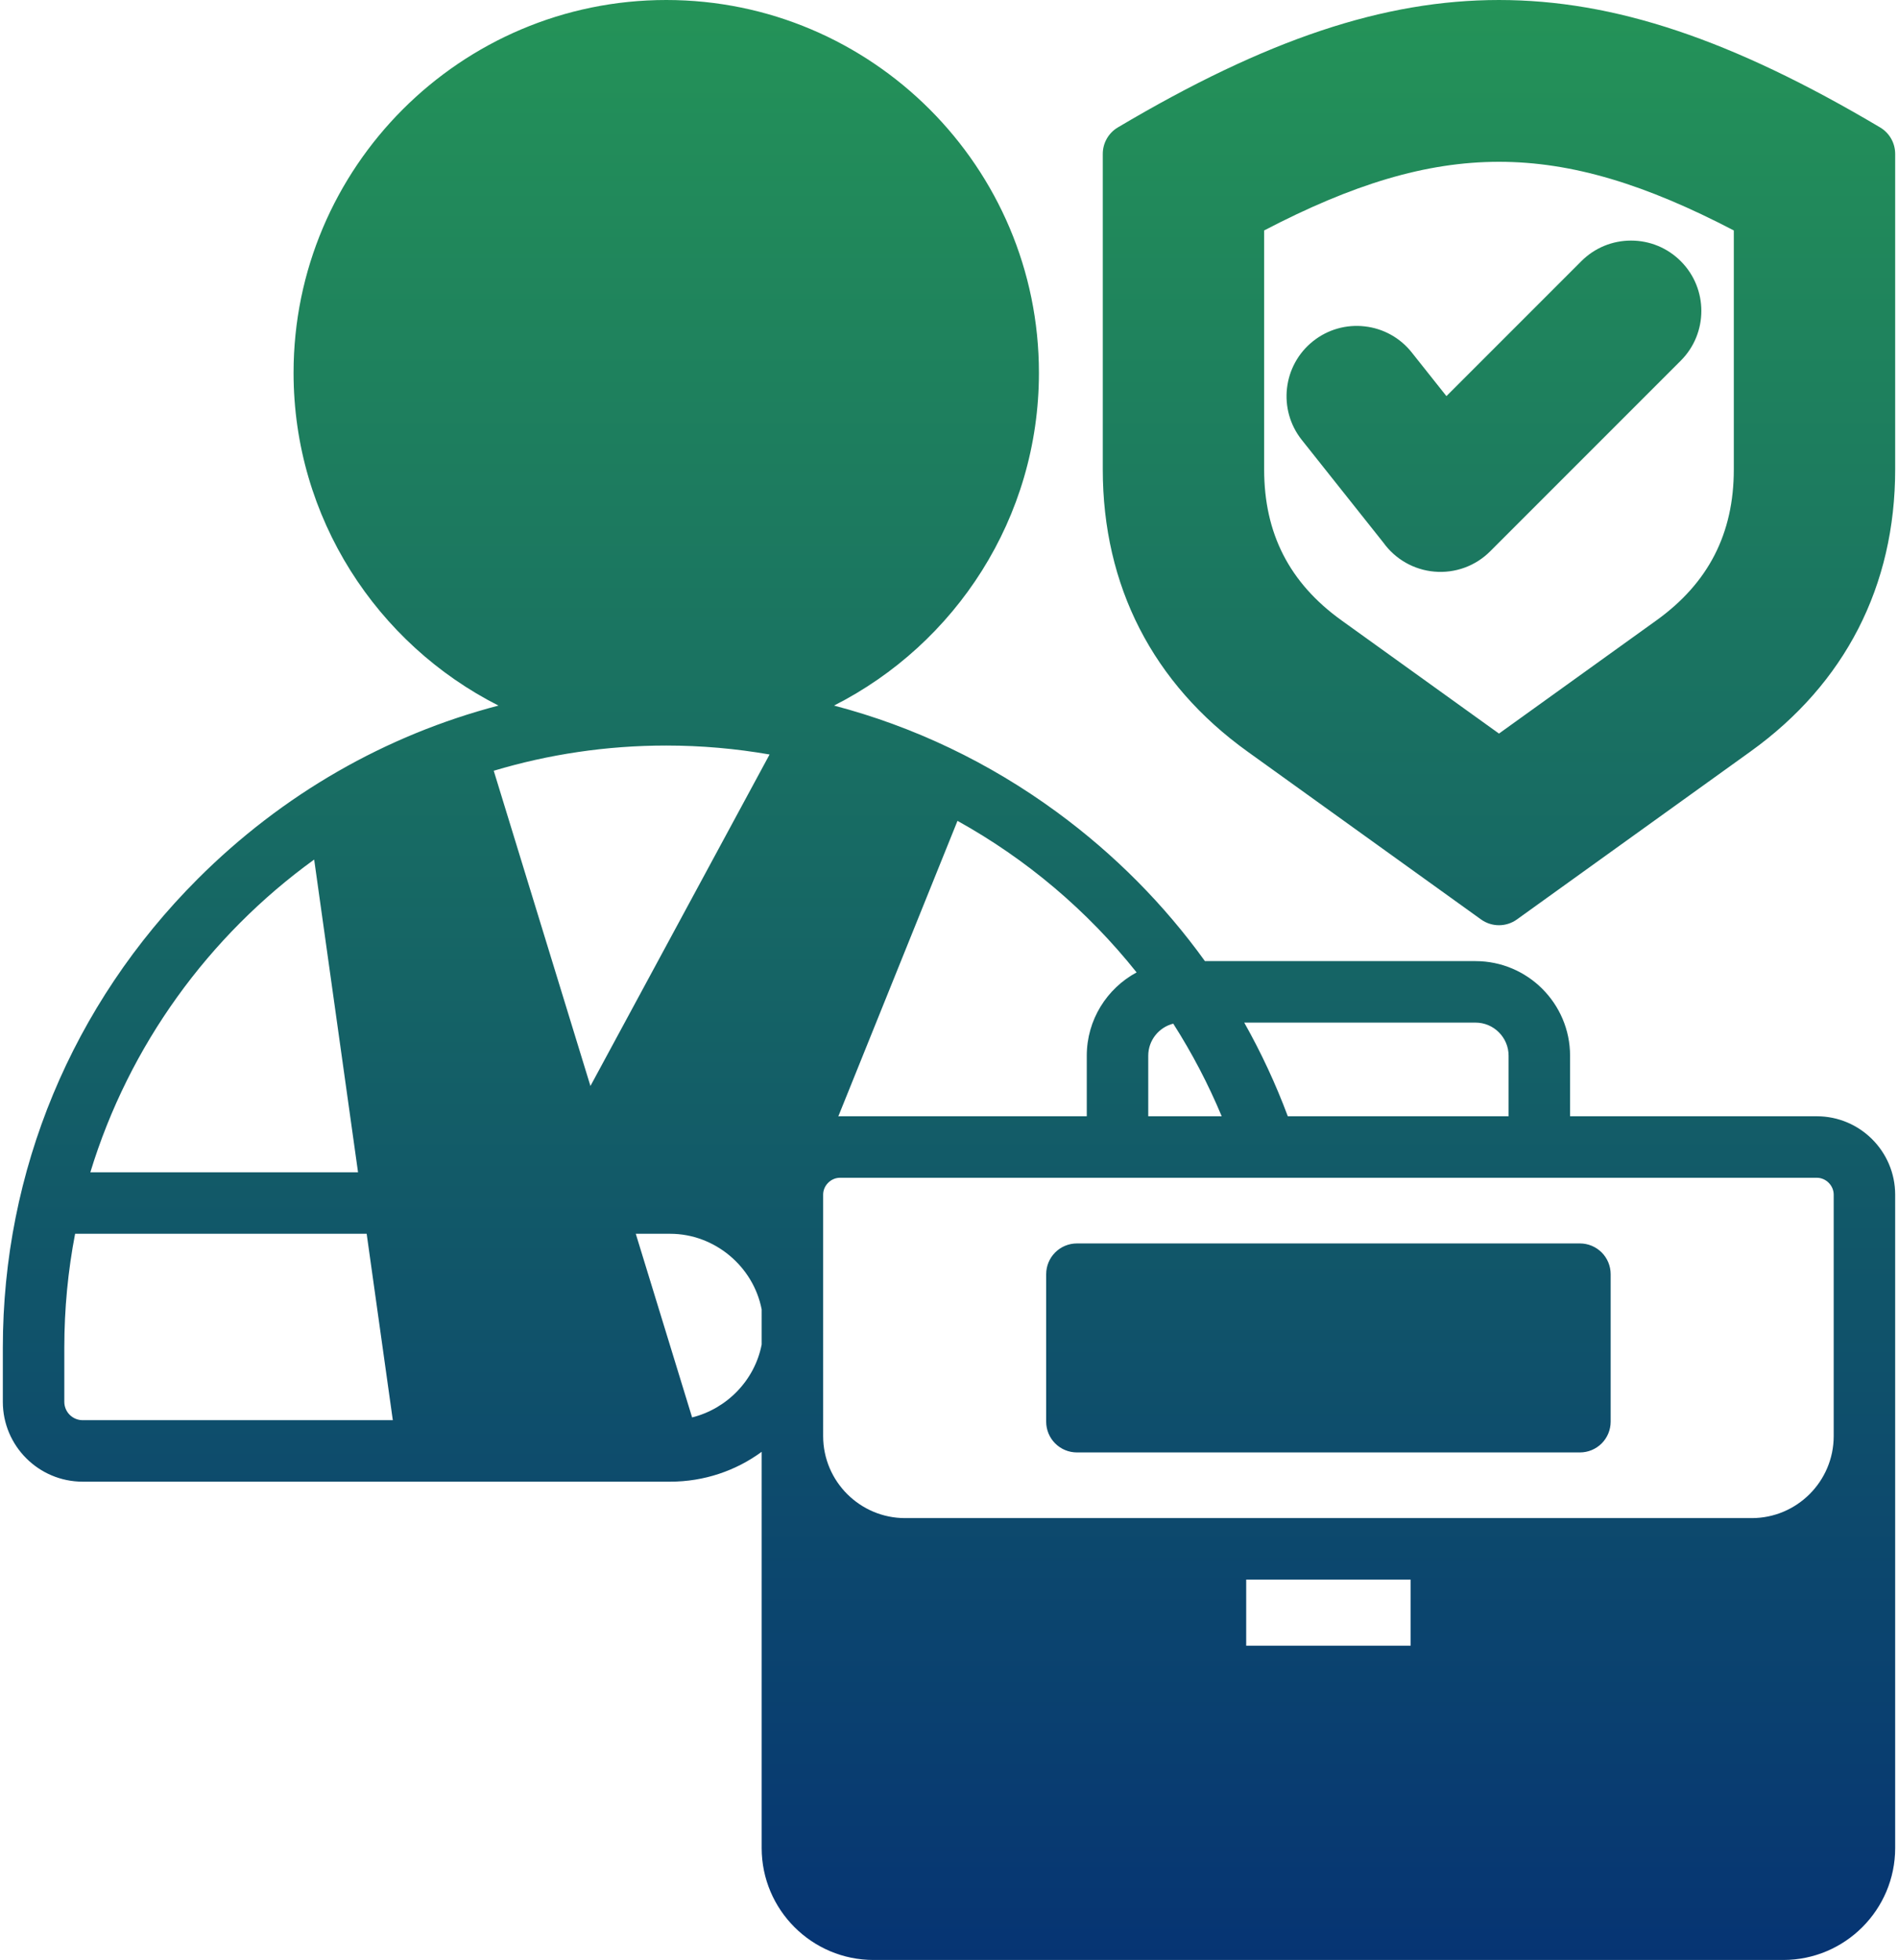 <svg width="494" height="510" viewBox="0 0 494 510" fill="none" xmlns="http://www.w3.org/2000/svg">
<path d="M472.863 290.461H408.648V274.708C408.648 261.132 397.603 250.088 384.027 250.088H313.61C303.011 235.371 290.073 222.306 275.099 211.331C257.403 198.362 237.794 189.03 217.073 183.595C248.684 167.591 270.406 134.785 270.406 96.997C270.405 43.513 226.892 0 173.407 0C119.922 0 76.408 43.513 76.408 96.998C76.408 134.787 98.131 167.593 129.743 183.597C100.449 191.261 73.531 206.631 51.451 228.711C18.749 261.414 0.738 304.725 0.738 350.664V364.769C0.738 376.223 10.056 385.541 21.51 385.541H174.445C183.302 385.541 191.547 382.681 198.244 377.774L198.243 480.871C198.243 496.932 211.309 509.999 227.37 509.999H464.136C480.197 509.999 493.263 496.932 493.263 480.871L493.262 310.86C493.263 299.613 484.112 290.461 472.863 290.461ZM384.027 266.088C388.781 266.088 392.648 269.955 392.648 274.708V290.461H335.183C332.041 282.055 328.25 273.906 323.843 266.088H384.027ZM298.858 274.708C298.858 270.685 301.632 267.307 305.366 266.361C310.257 274.016 314.477 282.079 317.978 290.461H298.858V274.708ZM295.829 253.025C288.114 257.187 282.858 265.345 282.858 274.708V290.461H218.644C218.491 290.461 218.344 290.481 218.192 290.484L249.21 213.594C267.18 223.561 283.019 236.958 295.829 253.025ZM173.407 193.996C182.537 193.996 191.526 194.794 200.301 196.323L153.676 282.582L128.507 200.556C142.736 196.292 157.808 193.996 173.407 193.996ZM81.771 223.662L93.189 305.04H23.512C33.601 271.961 54.365 243.491 81.771 223.662ZM21.51 369.542C20.245 369.54 19.032 369.037 18.138 368.143C17.243 367.248 16.74 366.035 16.738 364.77V350.665C16.738 340.541 17.704 330.634 19.547 321.04H95.434L102.24 369.543H21.51V369.542ZM198.243 349.854C196.432 359.203 189.143 366.584 180.138 368.823L165.476 321.04H174.446C185.942 321.04 196.067 329.468 198.244 340.725L198.243 349.854ZM218.644 306.461H472.864C475.249 306.461 477.264 308.476 477.264 310.861V373.694C477.26 385.455 467.691 395.022 455.929 395.022H235.579C223.824 395.022 214.26 385.466 214.245 373.714L214.244 310.86C214.243 308.476 216.258 306.461 218.644 306.461ZM324.351 428.224V411.023H367.155V428.224H324.351ZM437.464 67.964C444.599 75.1 444.599 86.711 437.465 93.847L387.86 143.451C385.972 145.344 383.691 146.799 381.178 147.713C378.665 148.627 375.983 148.978 373.319 148.74C370.698 148.512 368.157 147.721 365.87 146.421C363.583 145.121 361.603 143.342 360.066 141.207L338.817 114.468C332.544 106.577 333.86 95.053 341.753 88.78C343.63 87.281 345.785 86.168 348.093 85.506C350.402 84.845 352.82 84.648 355.205 84.926C357.593 85.192 359.904 85.929 362.004 87.094C364.105 88.259 365.954 89.829 367.443 91.714L376.469 103.073L411.58 67.963C415.037 64.506 419.633 62.602 424.521 62.602C429.409 62.602 434.007 64.507 437.464 67.964ZM272.293 369.933V331.55C272.293 329.428 273.136 327.393 274.636 325.893C276.137 324.393 278.172 323.55 280.293 323.55H411.212C413.334 323.55 415.369 324.393 416.869 325.893C418.369 327.393 419.212 329.428 419.212 331.55V369.933C419.212 372.055 418.369 374.09 416.869 375.59C415.369 377.09 413.334 377.933 411.212 377.933H280.293C278.172 377.933 276.137 377.09 274.636 375.59C273.136 374.09 272.293 372.055 272.293 369.933ZM489.346 33.159C450.694 10.227 420.099 0.001 390.144 0.001C390.145 0.001 390.142 0.001 390.144 0.001C360.19 0.001 329.591 10.229 290.942 33.159C289.748 33.867 288.759 34.874 288.073 36.08C287.386 37.287 287.024 38.651 287.024 40.039V122.137C287.024 152.459 300.038 177.841 324.659 195.536L385.475 239.246C386.835 240.225 388.469 240.751 390.144 240.751C391.82 240.751 393.453 240.225 394.813 239.246L455.627 195.536C480.25 177.839 493.264 152.457 493.264 122.137V40.039C493.264 38.651 492.903 37.287 492.216 36.08C491.529 34.874 490.54 33.867 489.346 33.159ZM431.116 161.433L390.144 190.881L349.17 161.433C335.613 151.689 329.023 138.835 329.023 122.138V59.965C374.72 36.147 405.568 36.147 451.266 59.965V122.137C451.266 138.834 444.674 151.687 431.116 161.433Z" fill="url(#paint0_linear_2423_1490)"/>
<defs>
<linearGradient id="paint0_linear_2423_1490" x1="247.001" y1="0" x2="247.001" y2="509.999" gradientUnits="userSpaceOnUse">
<stop stop-color="#249358"/>
<stop offset="1" stop-color="#063473"/>
</linearGradient>
</defs>
</svg>
